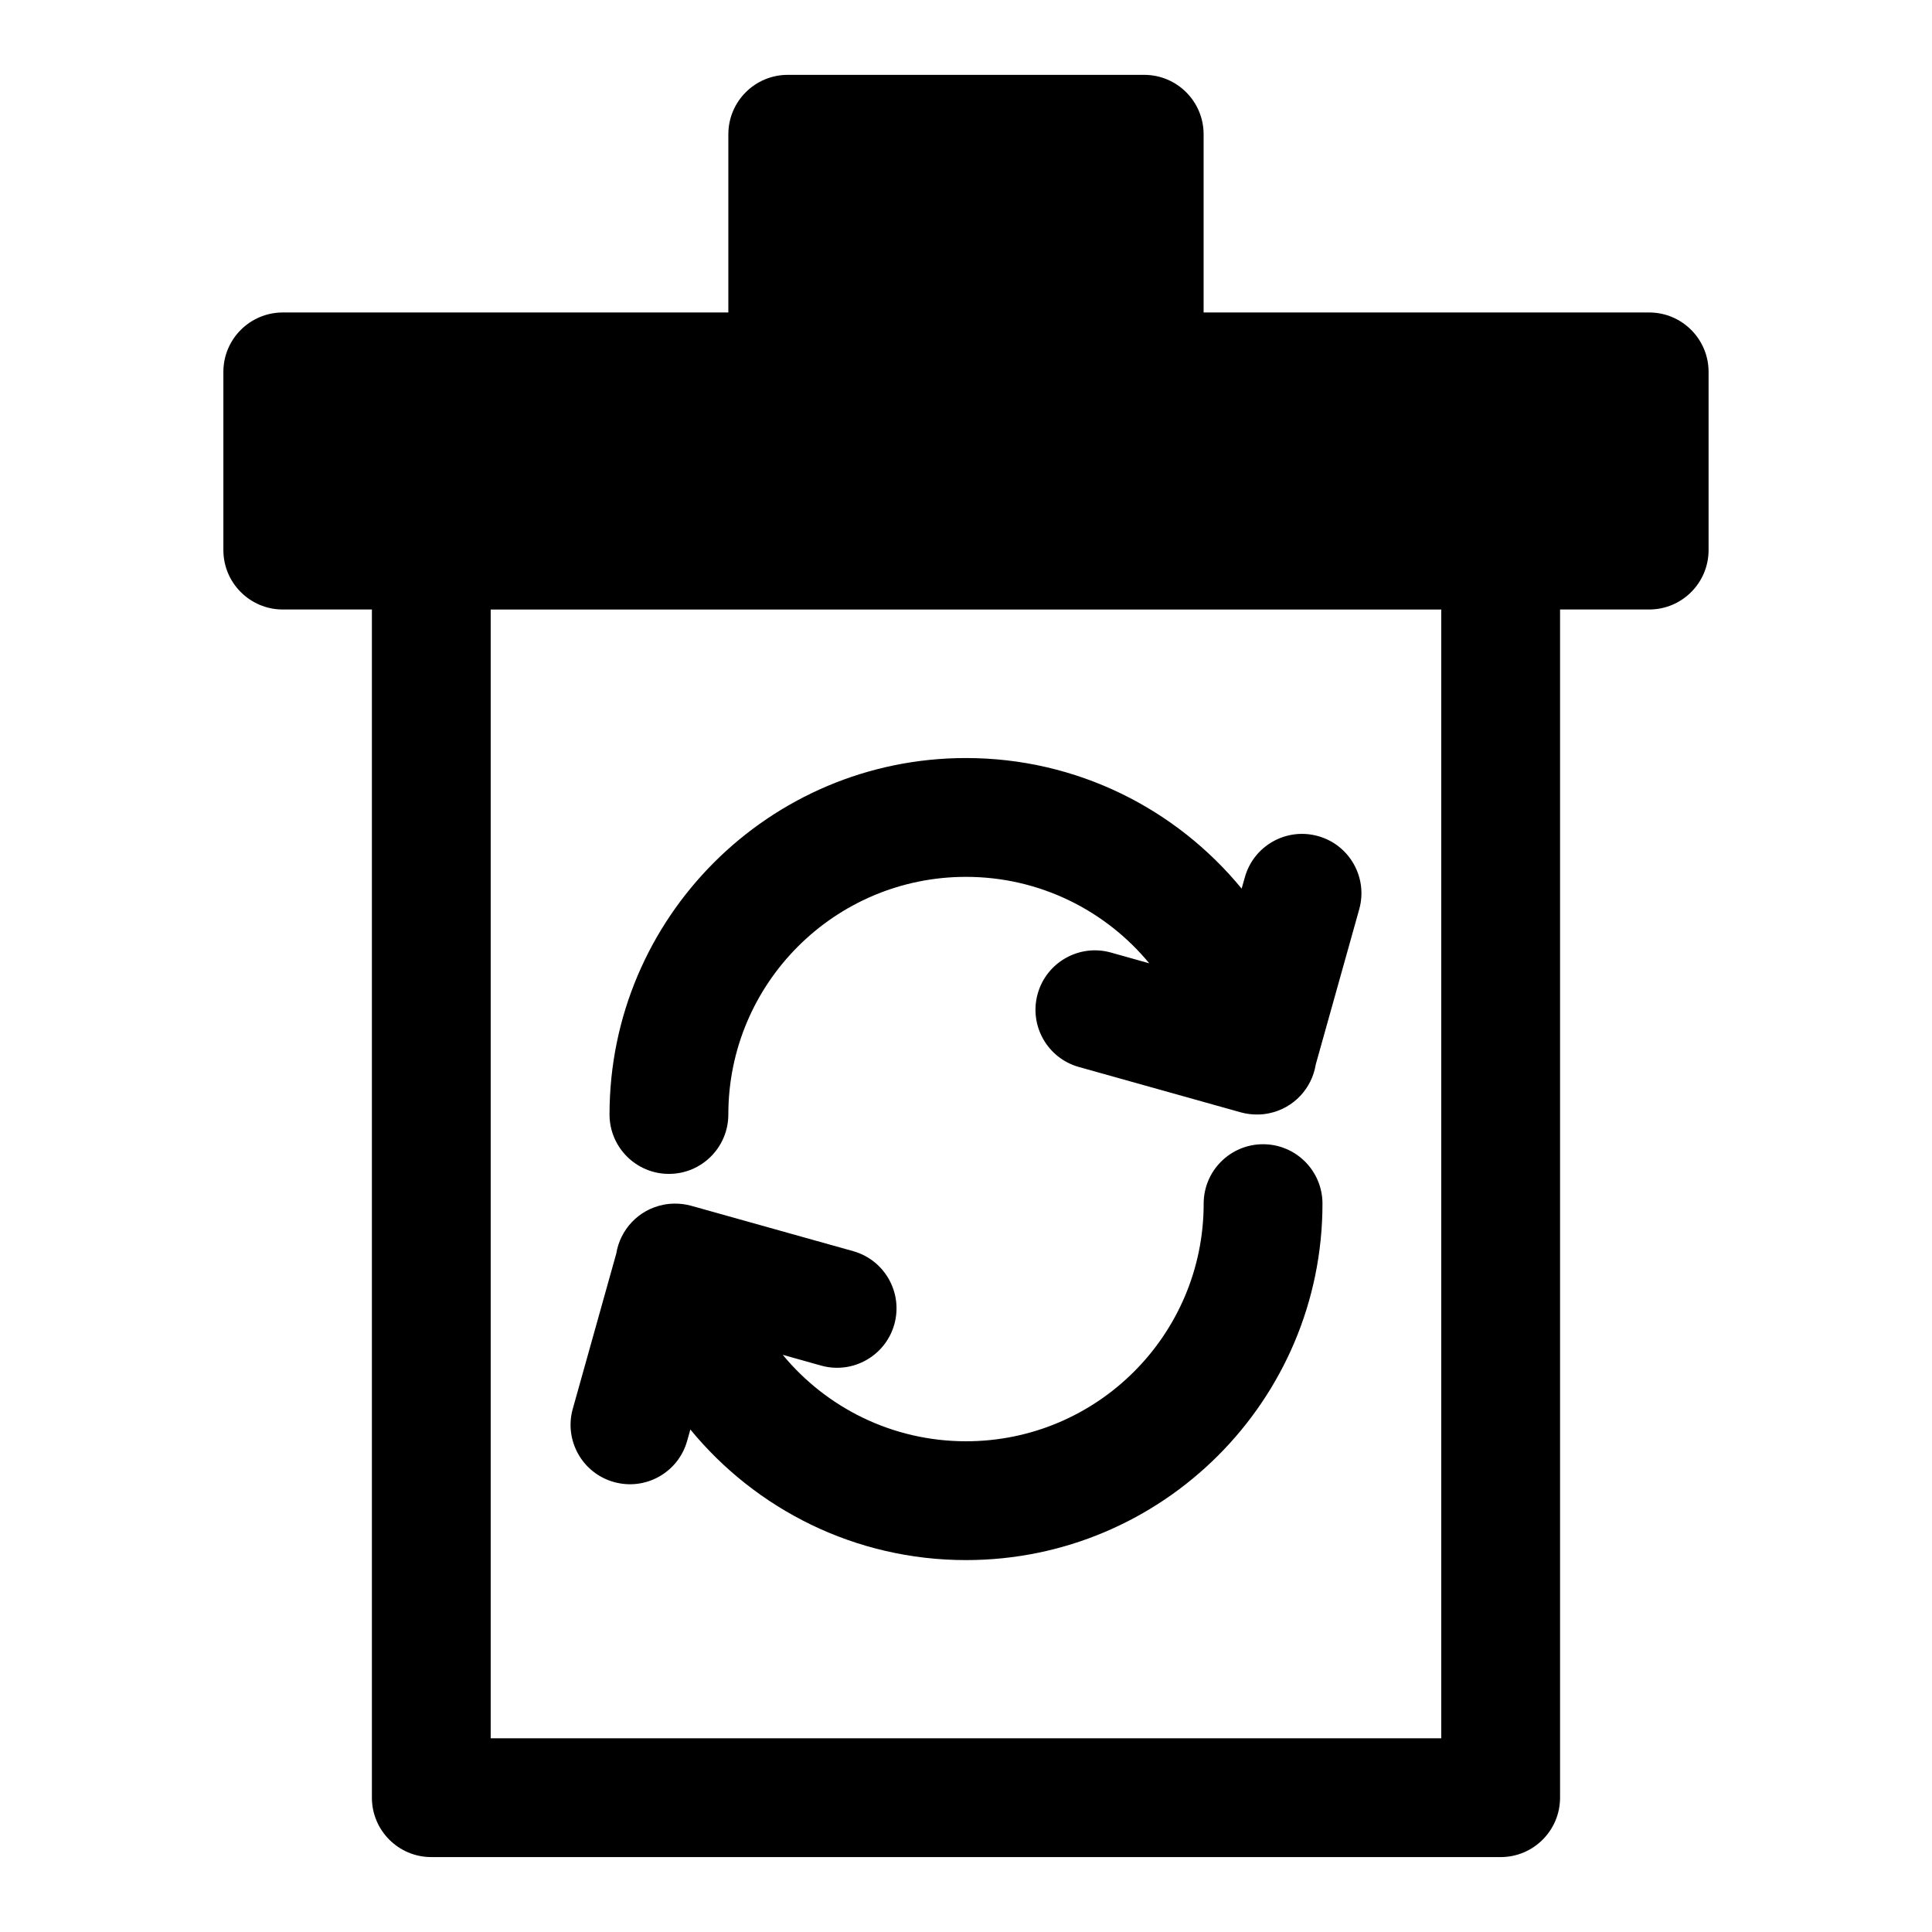 <?xml version="1.0" encoding="UTF-8"?>
<!-- Uploaded to: ICON Repo, www.iconrepo.com, Generator: ICON Repo Mixer Tools -->
<svg fill="#000000" width="800px" height="800px" version="1.1" viewBox="144 144 512 512" xmlns="http://www.w3.org/2000/svg">
 <path d="m337.02 226.81h-118.08c-8.691 0-15.742 7.055-15.742 15.742v47.23c0 8.691 7.055 15.742 15.742 15.742h23.617v314.88c0 8.691 7.055 15.742 15.742 15.742h283.39c8.691 0 15.742-7.055 15.742-15.742v-314.88h23.617c8.691 0 15.742-7.055 15.742-15.742v-47.23c0-8.691-7.055-15.742-15.742-15.742h-118.08v-47.23c0-8.691-7.055-15.742-15.742-15.742h-94.465c-8.691 0-15.742 7.055-15.742 15.742zm188.93 78.719v299.14h-251.91v-299.14zm-174.52 197.51 10.156 2.852c8.375 2.348 17.066-2.551 19.414-10.91 2.348-8.375-2.535-17.066-10.91-19.414l-42.871-12.012c-1.543-0.426-3.07-0.613-4.582-0.582-0.961 0.016-1.938 0.109-2.914 0.316-6.598 1.34-11.398 6.644-12.406 12.926l-11.523 41.141c-2.348 8.359 2.535 17.066 10.91 19.398 8.359 2.348 17.066-2.535 19.398-10.91l0.852-3.008c17.336 21.113 43.625 34.605 73.051 34.605 52.129 0 94.465-42.336 94.465-94.465 0-8.691-7.055-15.742-15.742-15.742-8.691 0-15.742 7.055-15.742 15.742 0 34.762-28.215 62.977-62.977 62.977-19.539 0-37.031-8.926-48.57-22.906zm97.141-103.75-10.156-2.852c-8.375-2.348-17.066 2.551-19.414 10.91-2.348 8.375 2.535 17.066 10.91 19.414l42.871 12.012c1.543 0.426 3.07 0.613 4.582 0.582 0.961-0.016 1.938-0.109 2.914-0.316 6.598-1.34 11.398-6.644 12.406-12.926l11.523-41.141c2.348-8.359-2.535-17.066-10.91-19.398-8.359-2.348-17.066 2.535-19.398 10.91l-0.852 3.008c-17.336-21.113-43.625-34.605-73.051-34.605-52.129 0-94.465 42.336-94.465 94.465 0 8.691 7.055 15.742 15.742 15.742 8.691 0 15.742-7.055 15.742-15.742 0-34.762 28.215-62.977 62.977-62.977 19.539 0 37.031 8.926 48.57 22.906z" fill-rule="evenodd"/>
</svg>
